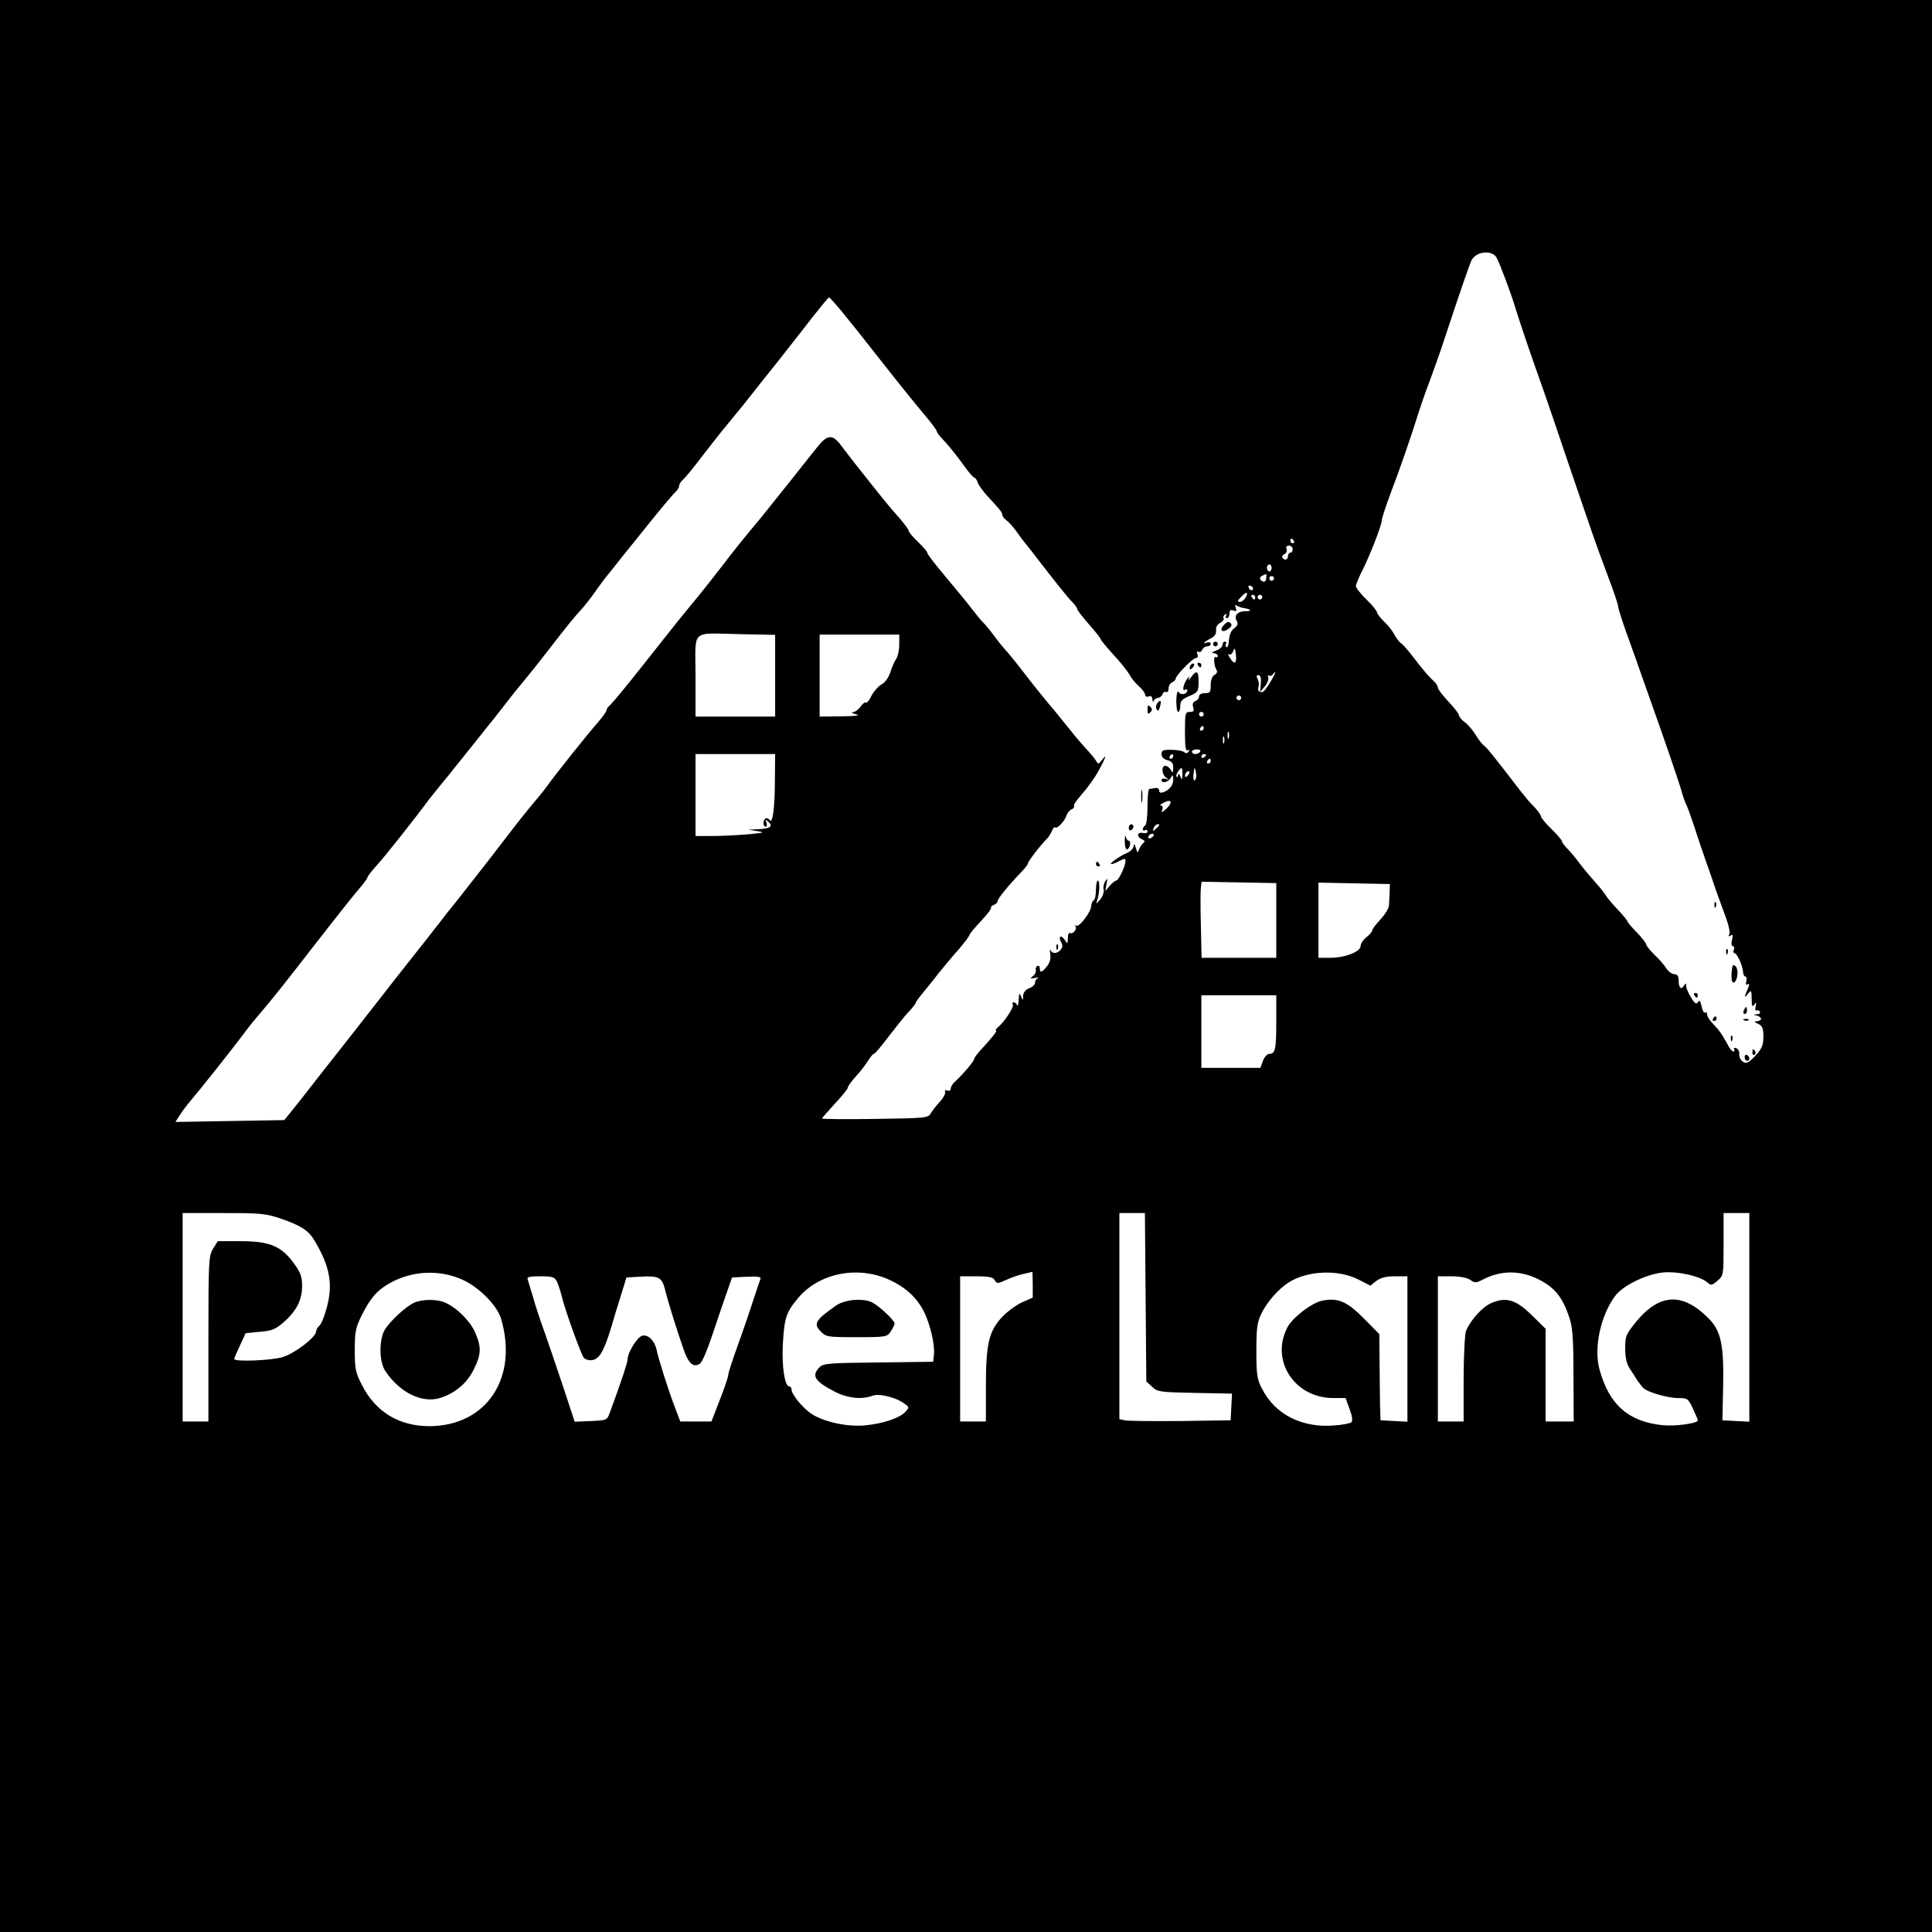 <?xml version="1.0" encoding="UTF-8" standalone="no"?> <svg xmlns="http://www.w3.org/2000/svg" version="1.0" width="825pt" height="825pt" viewBox="0 0 825 825" preserveAspectRatio="xMidYMid meet"><g transform="translate(0,825) scale(0.1,-0.1)" fill="#000000" stroke="none"><path d="M0 4125 l0 -4125 4125 0 4125 0 0 4125 0 4125 -4125 0 -4125 0 0 -4125z m6391 3024 c15 -28 63 -156 80 -214 10 -33 44 -136 77 -230 33 -93 70 -199 82 -235 29 -86 91 -269 119 -350 12 -36 34 -99 48 -140 14 -41 45 -127 69 -190 24 -63 44 -122 44 -130 0 -8 17 -62 38 -120 21 -58 50 -139 64 -180 15 -41 35 -100 46 -130 42 -117 111 -317 123 -360 7 -25 16 -49 19 -55 4 -5 19 -48 35 -95 15 -47 36 -110 47 -140 11 -30 31 -89 45 -130 15 -41 35 -98 46 -127 10 -29 16 -57 11 -64 -5 -8 -3 -9 6 -4 10 6 11 2 6 -19 -4 -15 -2 -26 3 -26 6 0 8 -7 5 -15 -4 -8 -2 -15 2 -15 11 0 35 -51 37 -79 1 -12 5 -21 10 -21 5 0 7 -9 4 -20 -3 -13 -1 -18 6 -13 6 4 8 0 4 -10 -20 -48 -20 -52 -4 -32 16 19 16 18 17 -20 0 -31 3 -37 11 -25 9 12 10 11 6 -8 -3 -12 -1 -20 3 -17 5 3 11 1 15 -5 3 -5 -2 -11 -12 -11 -17 -1 -17 -2 0 -6 9 -2 17 -9 17 -14 0 -5 -8 -9 -17 -10 -14 0 -13 -3 5 -11 18 -9 22 -19 22 -55 0 -36 -6 -50 -34 -81 -30 -31 -38 -35 -53 -26 -10 7 -17 21 -16 32 1 11 -4 23 -13 26 -8 3 -12 2 -9 -4 3 -6 2 -10 -3 -10 -5 0 -14 10 -21 23 -27 50 -39 67 -64 93 -15 15 -27 33 -27 41 0 8 -4 12 -9 9 -5 -3 -11 9 -15 27 -5 24 -9 28 -15 18 -7 -11 -14 -7 -30 20 -12 19 -21 41 -21 49 0 13 -1 13 -10 0 -12 -19 -22 -7 -22 25 0 17 -6 25 -18 25 -10 0 -25 11 -34 24 -8 14 -31 40 -51 59 -19 19 -35 38 -35 43 0 6 -18 29 -40 52 -22 22 -40 44 -40 47 0 3 -19 27 -42 51 -24 25 -47 53 -52 62 -5 8 -19 27 -32 41 -42 48 -59 68 -84 101 -14 19 -35 44 -47 56 -13 13 -23 27 -23 31 0 5 -20 29 -45 53 -25 24 -45 49 -45 54 0 6 -13 24 -29 41 -17 16 -42 47 -58 67 -101 132 -146 189 -157 195 -7 5 -22 24 -34 44 -12 20 -33 45 -47 55 -14 10 -25 24 -25 30 0 6 -20 32 -45 58 -25 27 -45 53 -45 60 0 6 -8 19 -17 27 -20 18 -43 44 -93 109 -19 25 -40 49 -47 53 -7 4 -20 21 -28 36 -8 16 -28 42 -45 57 -16 16 -30 34 -30 39 0 6 -20 31 -45 55 -25 24 -45 50 -45 57 0 7 11 34 24 60 33 64 86 199 86 219 0 8 17 61 38 117 45 119 84 232 117 337 13 41 35 104 49 140 25 69 46 126 70 200 53 161 100 298 109 317 19 40 89 48 108 12z m-2794 -232 c28 -34 92 -114 141 -177 111 -141 149 -188 212 -264 28 -33 50 -63 50 -67 0 -4 10 -19 23 -32 31 -33 57 -65 96 -119 19 -27 38 -48 42 -48 4 0 10 -9 14 -20 3 -11 23 -38 43 -60 54 -58 62 -68 62 -79 0 -5 8 -16 18 -23 10 -7 29 -29 43 -48 13 -19 29 -40 34 -46 6 -7 20 -25 32 -40 89 -116 150 -193 170 -213 13 -13 23 -27 23 -32 0 -4 23 -34 50 -65 28 -31 50 -60 50 -63 0 -4 24 -33 54 -66 30 -32 60 -70 68 -84 7 -14 25 -37 41 -51 15 -13 27 -30 27 -37 0 -7 7 -10 15 -7 10 4 15 0 16 -12 0 -11 3 -14 6 -6 2 6 11 12 18 12 7 0 16 7 19 16 3 8 10 12 16 9 5 -3 10 3 10 15 0 11 7 23 15 26 8 4 15 10 15 15 0 14 73 89 87 89 7 0 10 7 6 17 -4 10 -2 14 4 10 6 -4 13 0 17 8 3 8 12 15 21 15 8 0 15 5 15 11 0 6 -7 8 -17 5 -23 -9 -10 4 19 19 15 7 22 19 21 33 -2 13 5 26 17 32 12 6 18 15 15 20 -3 5 0 12 6 16 8 4 9 3 5 -4 -4 -7 -2 -12 3 -12 6 0 11 9 11 20 0 14 5 18 17 13 13 -5 15 -2 10 11 -5 12 -3 15 6 9 6 -4 21 -9 31 -10 30 -5 33 -13 5 -13 -34 0 -51 -18 -38 -41 7 -13 4 -21 -11 -32 -12 -8 -20 -27 -22 -49 -1 -20 -6 -34 -10 -32 -5 3 -6 10 -3 15 4 5 1 9 -4 9 -6 0 -11 -6 -11 -14 0 -8 -12 -19 -27 -24 -18 -7 -22 -11 -10 -11 9 -1 17 -6 17 -12 0 -5 -4 -8 -8 -5 -11 6 -9 -35 2 -53 6 -9 3 -17 -8 -23 -10 -6 -16 -22 -16 -43 0 -31 -3 -35 -25 -35 -15 0 -25 -6 -25 -14 0 -8 -7 -17 -16 -20 -10 -4 -13 -13 -9 -26 5 -16 2 -20 -14 -20 -20 0 -21 -6 -21 -86 0 -62 3 -83 12 -78 7 4 8 3 4 -5 -5 -8 -12 -9 -19 -3 -7 6 -31 10 -54 10 -36 1 -43 -2 -43 -18 0 -13 9 -22 25 -26 19 -5 25 -13 25 -33 -1 -22 -2 -24 -11 -8 -5 9 -16 17 -23 17 -18 0 -15 -38 4 -51 13 -9 12 -10 -2 -5 -10 3 -18 1 -18 -4 0 -17 28 -11 39 8 9 15 10 14 11 -6 0 -25 -15 -44 -42 -55 -12 -4 -18 -2 -18 7 0 8 -8 13 -17 11 -10 -2 -21 -4 -25 -4 -5 -1 -8 -34 -8 -75 0 -41 -4 -78 -10 -81 -5 -3 -10 -11 -10 -16 0 -6 5 -7 10 -4 6 3 10 1 10 -6 0 -6 -8 -9 -20 -6 -25 6 -27 -18 -3 -27 11 -5 13 -10 7 -14 -6 -4 -14 -16 -19 -27 -7 -19 -8 -19 -15 5 -5 17 -8 19 -9 7 -1 -9 -13 -23 -28 -29 -33 -14 -80 -48 -67 -48 5 0 21 6 35 14 23 12 26 11 25 -3 -2 -24 -30 -81 -39 -81 -5 0 -17 -10 -28 -22 l-19 -23 5 30 c5 26 5 27 -5 12 -7 -10 -10 -27 -7 -36 2 -10 -4 -29 -15 -42 -17 -20 -19 -21 -13 -4 11 28 12 85 3 85 -4 0 -8 -18 -8 -39 0 -22 -4 -43 -10 -46 -5 -3 -10 -14 -10 -23 0 -24 -51 -93 -64 -85 -6 3 -8 3 -4 -2 10 -10 -11 -37 -23 -29 -5 3 -9 -7 -9 -23 -1 -24 -2 -25 -11 -10 -15 25 -32 22 -19 -4 9 -15 8 -24 -1 -35 -14 -17 -36 -18 -43 -1 -3 6 -3 -1 -1 -18 3 -19 -3 -38 -15 -52 -21 -27 -30 -29 -30 -7 0 8 -5 12 -11 9 -5 -4 -8 -12 -6 -18 2 -7 -3 -18 -12 -25 -14 -11 -13 -12 9 -8 14 3 19 3 13 0 -7 -3 -13 -12 -13 -20 0 -8 -11 -19 -25 -24 -16 -6 -25 -18 -26 -32 0 -22 -1 -22 -9 -3 -7 17 -9 14 -10 -15 -1 -19 -4 -29 -7 -22 -2 6 -9 12 -14 12 -6 0 -7 -4 -4 -10 6 -10 -36 -74 -64 -97 -8 -7 -12 -13 -8 -13 8 0 -15 -29 -60 -78 -18 -19 -33 -39 -33 -44 0 -9 -51 -69 -82 -97 -10 -8 -18 -22 -18 -29 0 -8 -6 -12 -14 -9 -9 4 -13 1 -10 -6 2 -7 -8 -26 -23 -42 -16 -17 -33 -40 -39 -50 -10 -19 -25 -20 -238 -23 -124 -2 -226 -1 -226 2 0 2 25 30 55 63 30 32 55 63 55 68 0 6 16 28 35 49 20 21 43 52 52 67 10 16 21 29 25 29 4 0 32 33 62 73 30 39 68 87 85 105 17 18 31 36 31 39 0 3 13 22 30 42 16 20 47 57 67 84 21 26 59 72 86 102 26 30 47 59 47 63 0 4 22 30 49 59 27 29 46 54 43 57 -3 3 3 8 12 12 9 3 16 11 16 16 0 10 44 65 101 124 16 16 29 34 29 38 0 8 55 80 84 108 6 7 15 22 19 32 4 10 10 16 13 13 8 -8 41 27 48 51 4 11 14 23 22 26 8 3 13 10 10 14 -3 5 13 27 34 51 21 23 53 67 69 96 33 59 40 81 16 49 -14 -18 -16 -18 -25 -2 -6 10 -27 35 -46 55 -19 21 -45 51 -57 67 -12 15 -47 58 -77 95 -31 36 -86 104 -122 151 -36 47 -74 94 -85 105 -10 11 -32 38 -48 60 -16 22 -37 47 -45 55 -9 8 -31 35 -50 60 -19 25 -69 86 -112 137 -43 51 -78 96 -78 102 0 5 -18 26 -40 47 -22 21 -40 42 -40 48 0 5 -19 30 -42 57 -24 26 -62 72 -85 101 -77 96 -127 160 -160 204 -38 51 -59 50 -103 -5 -16 -20 -68 -85 -116 -146 -48 -60 -102 -128 -120 -150 -86 -103 -113 -137 -169 -210 -33 -43 -78 -100 -100 -127 -58 -70 -102 -124 -239 -298 -67 -85 -130 -161 -139 -169 -9 -7 -17 -18 -17 -24 0 -5 -17 -29 -37 -52 -41 -46 -184 -225 -220 -276 -12 -17 -37 -47 -55 -68 -18 -21 -67 -82 -108 -136 -105 -137 -188 -242 -229 -294 -20 -24 -47 -58 -61 -77 -14 -18 -70 -90 -125 -159 -55 -70 -109 -138 -120 -153 -11 -14 -84 -107 -162 -207 -78 -99 -157 -199 -175 -223 -18 -23 -45 -57 -59 -74 l-25 -31 -233 -4 -232 -4 18 28 c9 15 31 44 48 64 46 54 165 205 207 260 20 27 52 69 72 92 76 89 122 148 257 322 77 99 156 199 177 223 20 23 39 48 41 55 2 7 20 30 40 52 33 35 173 213 225 284 11 14 34 42 50 62 17 20 51 62 76 94 25 31 70 87 100 125 30 37 73 91 95 120 22 29 58 74 80 100 22 26 65 80 95 119 80 104 127 162 158 195 14 16 39 48 54 70 16 23 43 60 62 82 18 23 85 107 149 186 63 79 123 150 131 157 9 8 16 19 16 26 0 7 7 19 16 26 9 8 44 50 77 94 34 44 87 112 119 150 32 39 74 90 93 115 20 25 70 89 113 142 42 54 109 138 147 188 39 49 72 90 75 90 3 0 28 -28 57 -63z m1928 -977 c3 -5 1 -10 -4 -10 -6 0 -11 5 -11 10 0 6 2 10 4 10 3 0 8 -4 11 -10z m-5 -35 c0 -8 -4 -15 -10 -15 -5 0 -10 -7 -10 -15 0 -16 -16 -20 -24 -6 -3 5 1 11 9 15 8 3 12 12 9 21 -4 10 0 15 10 15 9 0 16 -7 16 -15z m-90 -80 c0 -8 -4 -15 -10 -15 -5 0 -10 7 -10 15 0 8 5 15 10 15 6 0 10 -7 10 -15z m-23 -44 c0 -11 -6 -17 -14 -14 -16 6 -17 20 0 26 6 3 13 6 14 6 1 1 1 -8 0 -18z m33 -1 c0 -5 -4 -10 -10 -10 -5 0 -10 5 -10 10 0 6 5 10 10 10 6 0 10 -4 10 -10z m-89 -43 c-1 -12 -15 -9 -19 4 -3 6 1 10 8 8 6 -3 11 -8 11 -12z m-31 -37 c-6 -11 -17 -20 -25 -20 -12 0 -12 4 3 19 23 26 35 26 22 1z m40 0 c0 -5 -2 -10 -4 -10 -3 0 -8 5 -11 10 -3 6 -1 10 4 10 6 0 11 -4 11 -10z m30 0 c0 -5 -4 -10 -10 -10 -5 0 -10 5 -10 10 0 6 5 10 10 10 6 0 10 -4 10 -10z m-2080 -336 l0 -174 -170 0 -170 0 0 174 c0 205 -25 182 193 178 l147 -3 0 -175z m530 133 c0 -23 -6 -51 -14 -62 -7 -11 -19 -37 -25 -58 -7 -21 -23 -43 -37 -50 -13 -7 -32 -28 -42 -47 -9 -19 -20 -33 -24 -30 -4 3 -15 -5 -23 -17 -9 -13 -24 -24 -33 -24 -9 -1 -3 -5 13 -9 21 -5 2 -8 -62 -9 l-93 -1 0 175 0 175 170 0 170 0 0 -43z m1438 -47 c3 -35 -8 -39 -26 -9 -8 12 -9 18 -4 15 6 -3 12 1 16 9 8 22 11 19 14 -15z m150 -107 c-12 -21 -27 -41 -32 -45 -15 -10 -28 2 -22 19 3 8 2 22 -3 32 -7 13 -6 18 3 18 9 0 12 -12 10 -36 l-3 -36 20 24 c11 13 17 31 15 38 -3 8 -2 11 3 8 5 -3 12 -1 16 5 3 5 8 10 10 10 2 0 -5 -17 -17 -37z m-128 -73 c0 -5 -4 -10 -10 -10 -5 0 -10 5 -10 10 0 6 5 10 10 10 6 0 10 -4 10 -10z m-160 -70 c0 -5 -4 -10 -10 -10 -5 0 -10 5 -10 10 0 6 5 10 10 10 6 0 10 -4 10 -10z m0 -60 c0 -5 -5 -10 -11 -10 -5 0 -7 5 -4 10 3 6 8 10 11 10 2 0 4 -4 4 -10z m107 -42 c-3 -7 -5 -2 -5 12 0 14 2 19 5 13 2 -7 2 -19 0 -25z m-20 -20 c-3 -7 -5 -2 -5 12 0 14 2 19 5 13 2 -7 2 -19 0 -25z m-102 -38 c-3 -5 -13 -10 -21 -10 -8 0 -14 5 -14 10 0 6 9 10 21 10 11 0 17 -4 14 -10z m-1816 -117 c0 -121 -10 -195 -22 -175 -5 7 -13 10 -18 7 -12 -8 -12 -35 1 -35 5 0 6 8 3 17 -6 15 -5 16 9 3 21 -19 6 -29 -47 -31 l-40 -2 40 -6 c34 -6 28 -7 -45 -14 -47 -4 -115 -7 -152 -7 l-68 0 0 175 0 175 170 0 170 0 -1 -107z m1701 97 c0 -5 -5 -10 -11 -10 -5 0 -7 5 -4 10 3 6 8 10 11 10 2 0 4 -4 4 -10z m140 6 c0 -3 -4 -8 -10 -11 -5 -3 -10 -1 -10 4 0 6 5 11 10 11 6 0 10 -2 10 -4z m20 -26 c0 -5 -5 -10 -11 -10 -5 0 -7 5 -4 10 3 6 8 10 11 10 2 0 4 -4 4 -10z m-121 -57 c0 -25 -1 -26 -9 -8 -5 12 -9 14 -9 6 -1 -8 -4 -11 -7 -8 -6 6 13 37 22 37 2 0 4 -12 3 -27z m54 -24 c-5 -5 -8 3 -7 19 3 37 6 41 11 13 3 -13 1 -27 -4 -32z m-31 19 c-7 -7 -12 -8 -12 -2 0 6 3 14 7 17 3 4 9 5 12 2 2 -3 -1 -11 -7 -17z m-92 -142 c-19 -17 -22 -18 -17 -3 4 10 1 17 -6 17 -7 0 -1 6 13 13 33 17 39 1 10 -27z m-30 -70 c0 -2 -7 -9 -15 -16 -13 -11 -14 -10 -9 4 5 14 24 23 24 12z m-25 -46 c-3 -5 -11 -10 -16 -10 -6 0 -7 5 -4 10 3 6 11 10 16 10 6 0 7 -4 4 -10z m525 -360 l0 -160 -159 0 -160 0 -3 138 c-2 75 -2 148 0 162 l3 25 159 -3 160 -3 0 -159z m484 120 c-1 -19 -2 -45 -3 -57 0 -12 -17 -38 -36 -59 -19 -20 -35 -41 -35 -46 0 -6 -11 -19 -25 -30 -14 -11 -25 -28 -25 -38 0 -24 -67 -50 -130 -50 l-50 0 0 160 0 161 153 -3 152 -3 -1 -35z m-484 -549 c0 -121 -4 -141 -29 -141 -9 0 -22 -13 -28 -30 l-11 -30 -126 0 -126 0 0 155 0 155 160 0 160 0 0 -109z m-4247 -846 c82 -29 114 -49 139 -91 67 -111 81 -188 53 -289 -9 -35 -23 -69 -31 -76 -8 -6 -14 -17 -14 -24 0 -25 -92 -95 -143 -110 -50 -15 -207 -21 -207 -8 0 3 11 29 25 58 l24 52 61 6 c50 4 67 11 99 39 56 48 81 96 81 156 0 41 -6 58 -37 100 -53 72 -103 92 -228 92 l-95 0 -20 -32 c-19 -31 -20 -52 -20 -385 l0 -353 -55 0 -55 0 0 445 0 445 175 0 c161 0 181 -2 248 -25z m3689 -334 l3 -360 25 -23 c23 -22 34 -23 183 -26 l158 -3 -3 -57 -3 -57 -215 -3 c-118 -1 -225 0 -237 3 l-23 5 0 440 0 440 55 0 54 0 3 -359z m2578 -86 l0 -446 -57 3 -58 3 3 138 c4 178 -8 239 -56 291 -112 117 -211 116 -312 -4 -47 -58 -50 -64 -50 -118 0 -40 6 -66 20 -87 11 -16 25 -39 32 -50 7 -10 18 -24 23 -30 16 -19 106 -45 151 -45 40 0 43 -2 63 -45 12 -25 21 -47 21 -50 0 -13 -92 -26 -149 -21 -148 15 -230 88 -271 239 -25 91 5 230 67 313 33 44 128 91 201 100 64 7 162 -15 194 -43 14 -13 19 -12 42 8 26 22 26 25 26 156 l0 133 55 0 55 0 0 -445z m-5490 158 c68 -32 142 -108 159 -162 76 -254 -61 -460 -305 -461 -130 0 -231 61 -289 177 -27 52 -30 68 -30 148 0 80 4 97 31 151 37 73 64 104 119 135 96 54 216 59 315 12z m1818 2 c69 -32 116 -75 147 -135 27 -54 48 -143 43 -185 l-3 -30 -234 -3 c-218 -2 -236 -4 -253 -22 -34 -36 -18 -59 71 -105 53 -26 111 -32 157 -15 29 11 101 -7 138 -35 19 -14 19 -15 2 -34 -25 -27 -98 -51 -176 -58 -76 -6 -175 16 -227 51 -37 26 -83 82 -83 103 0 7 -4 13 -10 13 -19 0 -32 85 -27 180 6 111 14 136 64 196 90 108 255 141 391 79z m612 -21 l0 -55 -45 -20 c-25 -11 -63 -39 -85 -62 -57 -61 -70 -114 -70 -296 l0 -151 -55 0 -55 0 0 310 0 310 70 0 c54 0 71 -4 78 -17 9 -15 12 -15 45 0 19 9 52 21 73 26 22 5 40 9 42 10 1 1 2 -24 2 -55z m1393 21 l49 -25 25 20 c19 14 41 20 79 20 l54 0 0 -310 0 -311 -57 3 -58 3 -2 70 c0 39 -2 121 -2 184 l-1 114 -67 68 c-72 72 -109 88 -176 75 -44 -8 -129 -73 -150 -115 -73 -141 31 -301 197 -301 l52 0 17 -47 c11 -29 14 -50 8 -56 -5 -5 -39 -12 -75 -14 -137 -11 -251 47 -307 157 -21 39 -24 60 -24 160 0 97 3 122 21 160 24 50 74 107 119 135 81 50 212 55 298 10z m782 -6 c58 -33 89 -73 116 -154 14 -40 18 -88 18 -247 l1 -198 -60 0 -60 0 0 198 0 198 -59 58 c-67 66 -109 79 -172 52 -39 -16 -91 -75 -109 -120 -5 -15 -10 -108 -10 -207 l0 -179 -55 0 -55 0 0 310 0 310 58 0 c36 0 66 -6 80 -15 19 -14 25 -14 54 1 82 43 170 40 253 -7z m-4207 -1 c6 -13 16 -43 22 -68 14 -57 80 -241 93 -258 6 -7 22 -12 35 -10 31 4 50 37 80 133 11 39 31 104 44 145 l23 75 54 3 c85 5 97 -1 111 -55 12 -50 46 -159 78 -252 21 -62 42 -82 70 -65 10 6 33 60 56 130 22 65 49 146 61 179 l21 60 63 3 c49 2 62 0 58 -10 -3 -7 -15 -44 -28 -83 -12 -38 -41 -124 -65 -190 -24 -66 -44 -127 -44 -135 0 -8 -16 -57 -36 -107 l-36 -93 -66 0 -67 0 -22 58 c-28 72 -71 209 -78 243 -8 43 -38 73 -63 65 -22 -7 -62 -72 -62 -101 0 -13 -27 -94 -75 -225 -13 -35 -13 -35 -82 -38 l-69 -3 -47 143 c-26 79 -63 186 -81 238 -19 52 -42 122 -51 155 -10 33 -20 66 -22 73 -4 9 11 12 54 12 52 0 61 -3 71 -22z"></path><path d="M7321 4384 c0 -11 3 -14 6 -6 3 7 2 16 -1 19 -3 4 -6 -2 -5 -13z"></path><path d="M7371 4184 c0 -11 3 -14 6 -6 3 7 2 16 -1 19 -3 4 -6 -2 -5 -13z"></path><path d="M7399 4128 c-11 -50 -4 -91 12 -67 12 19 11 56 -1 64 -5 3 -10 5 -11 3z"></path><path d="M7235 4000 c3 -5 8 -10 11 -10 2 0 4 5 4 10 0 6 -5 10 -11 10 -5 0 -7 -4 -4 -10z"></path><path d="M7446 3935 c-3 -8 -1 -15 4 -15 6 0 10 7 10 15 0 8 -2 15 -4 15 -2 0 -6 -7 -10 -15z"></path><path d="M7315 3900 c-3 -5 -1 -10 4 -10 6 0 11 5 11 10 0 6 -2 10 -4 10 -3 0 -8 -4 -11 -10z"></path><path d="M7448 3893 c7 -3 16 -2 19 1 4 3 -2 6 -13 5 -11 0 -14 -3 -6 -6z"></path><path d="M7391 3814 c0 -11 3 -14 6 -6 3 7 2 16 -1 19 -3 4 -6 -2 -5 -13z"></path><path d="M7483 3755 c0 -8 4 -12 9 -9 5 3 6 10 3 15 -9 13 -12 11 -12 -6z"></path><path d="M7450 3736 c0 -9 5 -16 10 -16 6 0 10 4 10 9 0 6 -4 13 -10 16 -5 3 -10 -1 -10 -9z"></path><path d="M5226 5581 c-21 -23 -6 -36 20 -16 14 10 16 17 8 25 -7 7 -15 5 -28 -9z"></path><path d="M5180 5500 c0 -5 5 -10 10 -10 6 0 10 5 10 10 0 6 -4 10 -10 10 -5 0 -10 -4 -10 -10z"></path><path d="M5087 5413 c-4 -3 -7 -11 -7 -17 0 -6 5 -5 12 2 6 6 9 14 7 17 -3 3 -9 2 -12 -2z"></path><path d="M5115 5410 c3 -5 8 -10 11 -10 2 0 4 5 4 10 0 6 -5 10 -11 10 -5 0 -7 -4 -4 -10z"></path><path d="M5086 5358 c-9 -13 -14 -16 -10 -8 5 10 4 12 -3 5 -16 -15 -28 -59 -14 -51 6 4 11 3 11 -2 0 -17 -29 -22 -37 -7 -5 8 -9 -6 -10 -36 0 -27 3 -49 8 -49 5 0 9 12 9 26 0 20 8 29 39 42 36 15 39 20 39 59 1 48 -8 54 -32 21z"></path><path d="M4942 5247 c-6 -7 -7 -19 -3 -26 6 -9 10 -6 14 10 8 28 3 34 -11 16z"></path><path d="M4900 5220 c0 -19 3 -21 12 -12 9 9 9 15 0 24 -9 9 -12 7 -12 -12z"></path><path d="M4873 4850 c0 -25 2 -35 4 -22 2 12 2 32 0 45 -2 12 -4 2 -4 -23z"></path><path d="M4820 4714 c0 -8 5 -12 10 -9 6 3 10 10 10 16 0 5 -4 9 -10 9 -5 0 -10 -7 -10 -16z"></path><path d="M4803 4657 c0 -21 5 -36 10 -34 13 4 18 37 7 37 -5 0 -11 8 -13 18 -2 9 -4 0 -4 -21z"></path><path d="M4680 4560 c0 -5 5 -10 11 -10 5 0 7 5 4 10 -3 6 -8 10 -11 10 -2 0 -4 -4 -4 -10z"></path><path d="M4511 4204 c0 -11 3 -14 6 -6 3 7 2 16 -1 19 -3 4 -6 -2 -5 -13z"></path><path d="M1768 2687 c-33 -15 -97 -73 -123 -112 -27 -41 -27 -139 0 -179 61 -92 156 -139 233 -116 64 20 114 61 144 120 33 66 35 96 7 160 -22 51 -84 111 -134 130 -35 13 -94 12 -127 -3z"></path><path d="M3570 2675 c-87 -61 -97 -77 -67 -109 24 -25 28 -26 154 -26 128 0 131 1 147 25 9 13 16 29 16 34 0 12 -62 71 -93 88 -38 21 -118 15 -157 -12z"></path></g></svg> 
